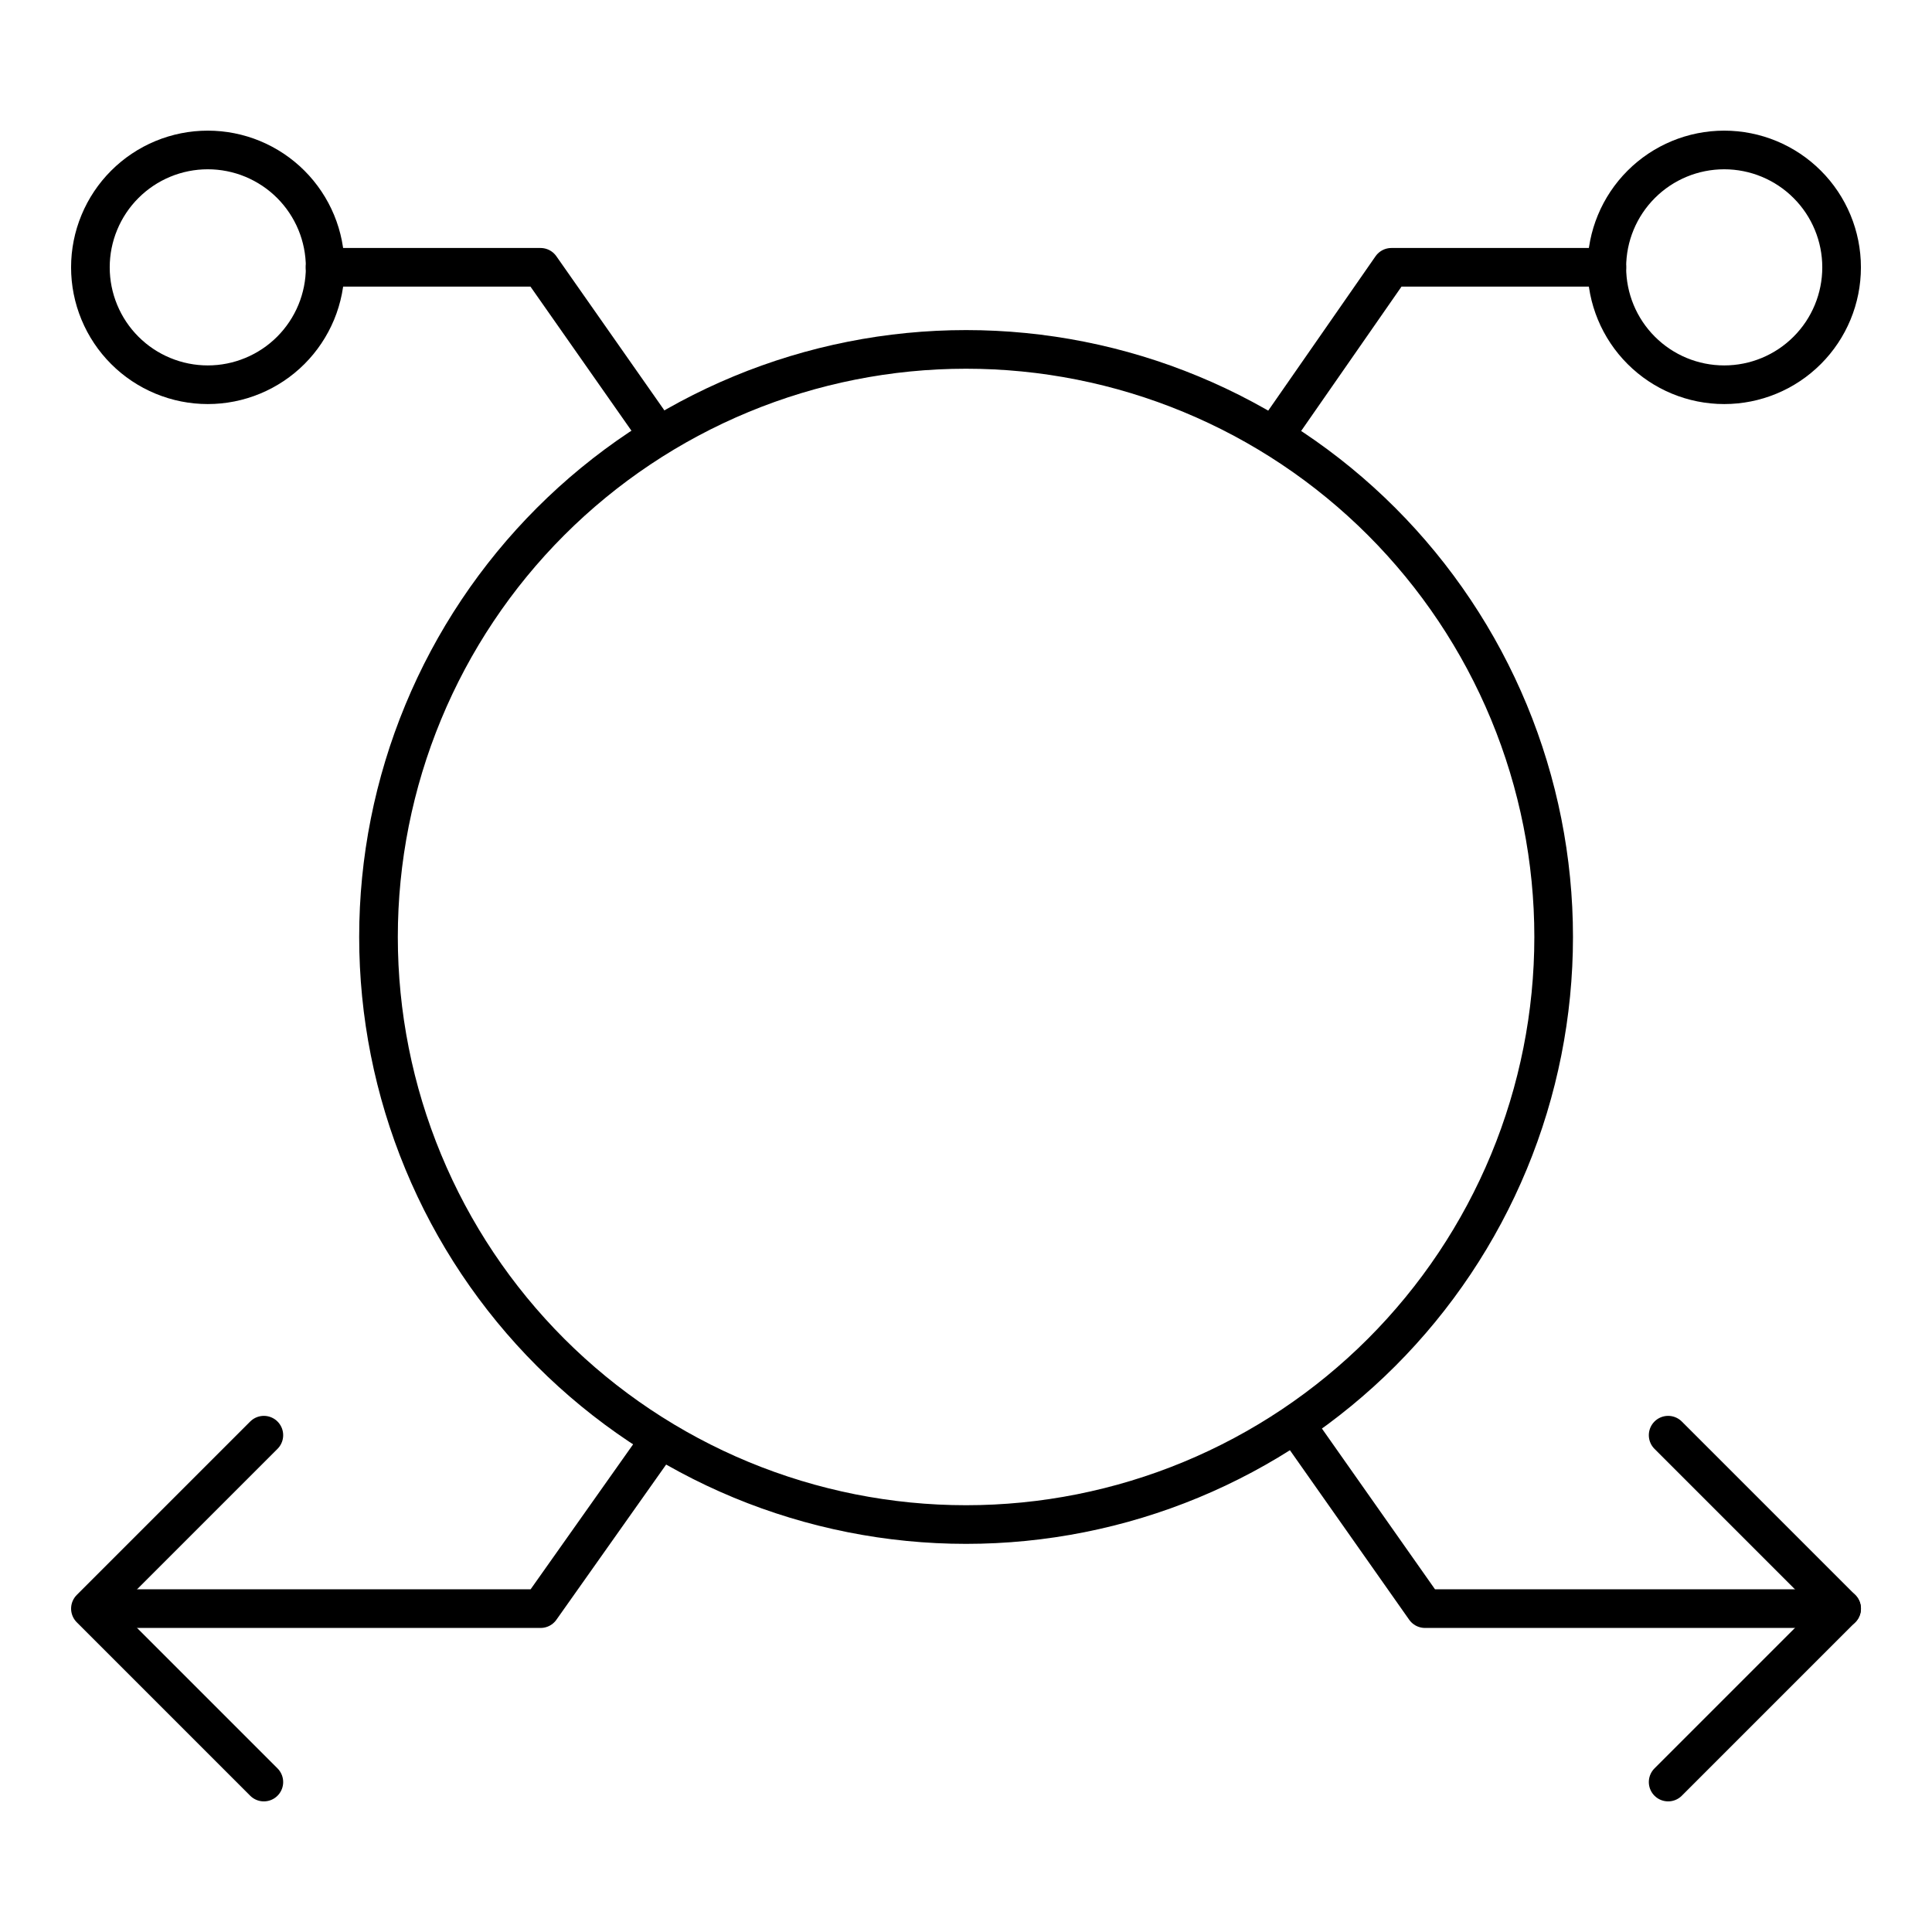 <svg width="100" height="100" viewBox="0 0 100 100" fill="none" xmlns="http://www.w3.org/2000/svg">
<path d="M19.591 48.497C19.591 52.491 20.378 56.446 21.907 60.136C23.435 63.826 25.675 67.178 28.499 70.002C31.323 72.826 34.676 75.067 38.366 76.595C42.056 78.123 46.01 78.91 50.004 78.91C53.998 78.91 57.953 78.123 61.642 76.595C65.332 75.067 68.685 72.826 71.509 70.002C74.333 67.178 76.573 63.826 78.102 60.136C79.63 56.446 80.417 52.491 80.417 48.497C80.417 44.504 79.63 40.549 78.102 36.859C76.573 33.169 74.333 29.817 71.509 26.992C68.685 24.168 65.332 21.928 61.642 20.4C57.953 18.871 53.998 18.085 50.004 18.085C46.01 18.085 42.056 18.871 38.366 20.4C34.676 21.928 31.323 24.168 28.499 26.992C25.675 29.817 23.435 33.169 21.907 36.859C20.378 40.549 19.591 44.504 19.591 48.497Z" stroke="black" stroke-width="2" stroke-linecap="round" stroke-linejoin="round"/>
<path d="M83.169 13.838C83.169 15.449 83.809 16.995 84.949 18.134C86.088 19.274 87.633 19.914 89.245 19.914C90.856 19.914 92.402 19.274 93.541 18.134C94.681 16.995 95.321 15.449 95.321 13.838C95.321 12.226 94.681 10.681 93.541 9.542C92.402 8.402 90.856 7.762 89.245 7.762C87.633 7.762 86.088 8.402 84.949 9.542C83.809 10.681 83.169 12.226 83.169 13.838Z" stroke="black" stroke-width="2" stroke-linecap="round" stroke-linejoin="round"/>
<path d="M16.831 13.838C16.831 14.636 16.674 15.426 16.369 16.163C16.063 16.9 15.616 17.57 15.052 18.134C14.487 18.699 13.817 19.146 13.08 19.451C12.343 19.757 11.553 19.914 10.755 19.914C9.957 19.914 9.167 19.757 8.43 19.451C7.693 19.146 7.023 18.699 6.459 18.134C5.894 17.57 5.447 16.9 5.142 16.163C4.836 15.426 4.679 14.636 4.679 13.838C4.679 13.04 4.836 12.25 5.142 11.513C5.447 10.776 5.894 10.106 6.459 9.542C7.023 8.977 7.693 8.53 8.43 8.224C9.167 7.919 9.957 7.762 10.755 7.762C11.553 7.762 12.343 7.919 13.08 8.224C13.817 8.53 14.487 8.977 15.052 9.542C15.616 10.106 16.063 10.776 16.369 11.513C16.674 12.25 16.831 13.04 16.831 13.838Z" stroke="black" stroke-width="2" stroke-linecap="round" stroke-linejoin="round"/>
<path d="M34.177 74.5L27.982 83.262L4.764 83.262" stroke="black" stroke-width="2" stroke-linecap="round" stroke-linejoin="round"/>
<path d="M67.099 73.798L73.757 83.262L95.324 83.262" stroke="black" stroke-width="2" stroke-linecap="round" stroke-linejoin="round"/>
<path d="M34.05 22.501L27.978 13.836H16.825" stroke="black" stroke-width="2" stroke-linecap="round" stroke-linejoin="round"/>
<path d="M65.95 22.565L72.018 13.836H83.171" stroke="black" stroke-width="2" stroke-linecap="round" stroke-linejoin="round"/>
<path d="M86.343 74.285L95.32 83.262L86.343 92.239" stroke="black" stroke-width="2" stroke-linecap="round" stroke-linejoin="round"/>
<path d="M13.657 92.239L4.68 83.262L13.657 74.285" stroke="black" stroke-width="2" stroke-linecap="round" stroke-linejoin="round"/>
</svg>

